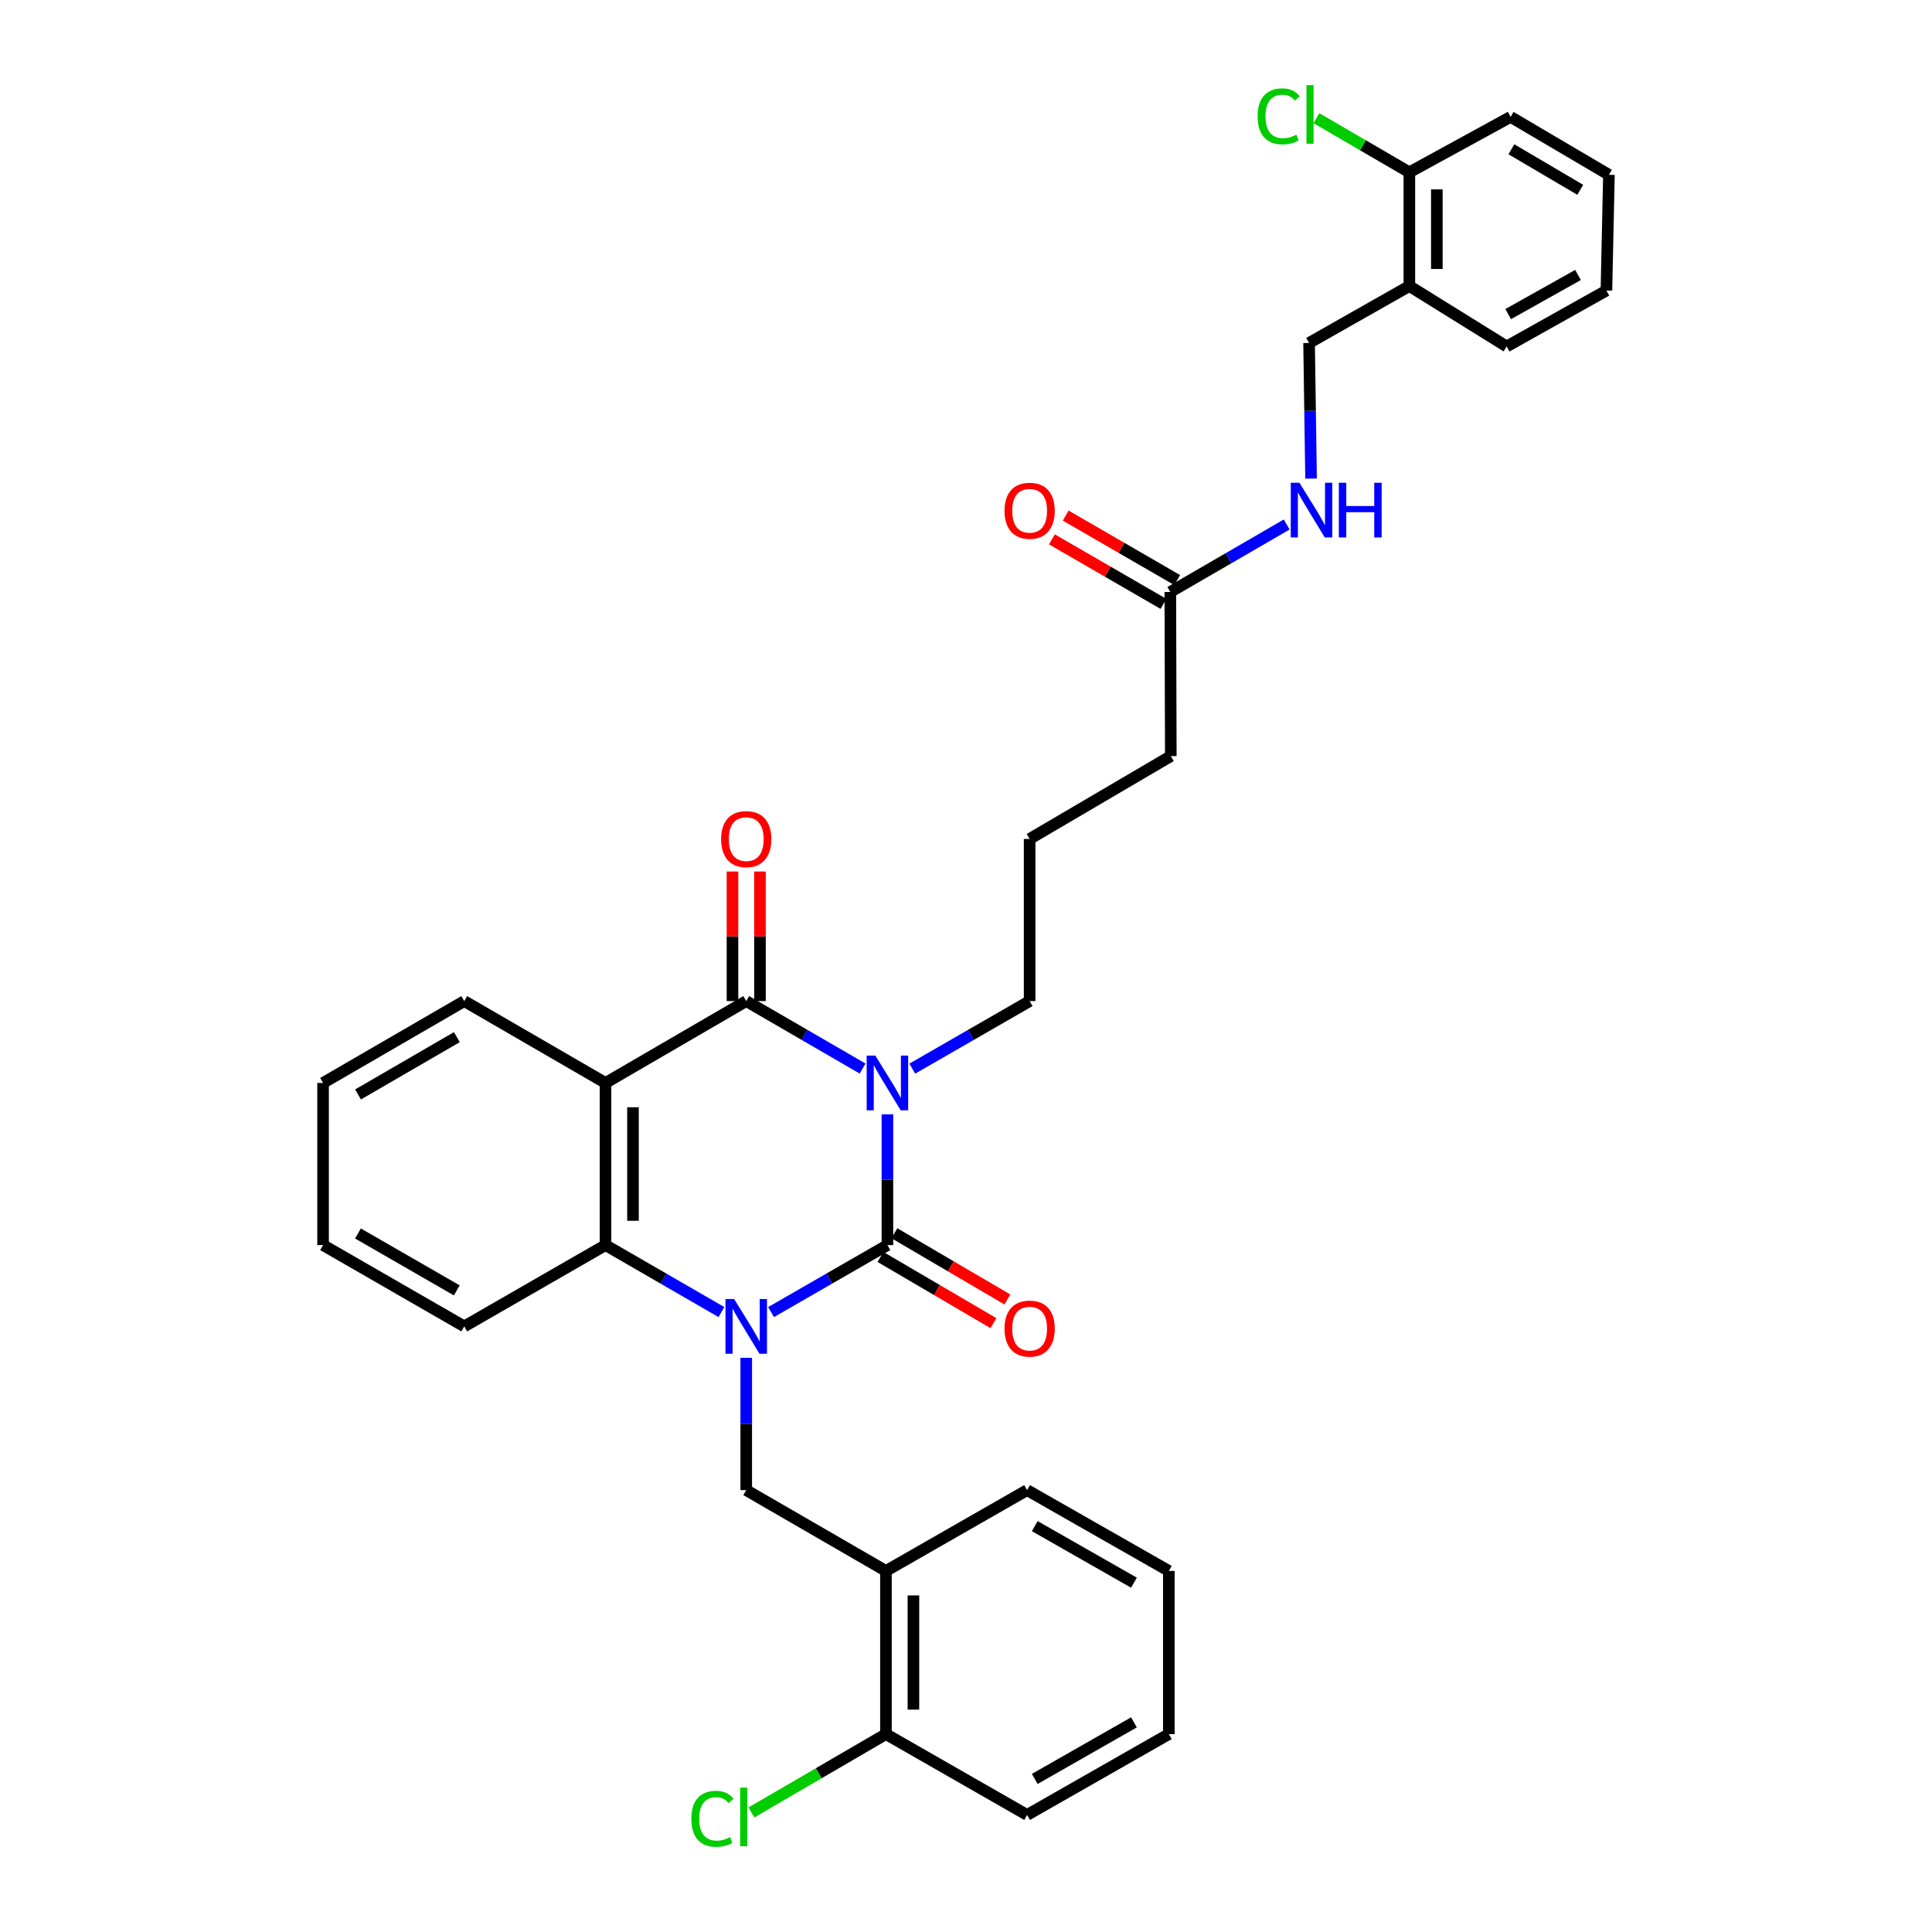 <?xml version='1.0' encoding='iso-8859-1'?>
<svg version='1.1' baseProfile='full'
              xmlns='http://www.w3.org/2000/svg'
                      xmlns:rdkit='http://www.rdkit.org/xml'
                      xmlns:xlink='http://www.w3.org/1999/xlink'
                  xml:space='preserve'
width='1000px' height='1000px' viewBox='0 0 1000 1000'>
<!-- END OF HEADER -->
<rect style='opacity:1.0;fill:#FFFFFF;stroke:none' width='1000' height='1000' x='0' y='0'> </rect>
<path class='bond-0' d='M 459.327,576.789 L 459.327,610.625' style='fill:none;fill-rule:evenodd;stroke:#0000FF;stroke-width:6px;stroke-linecap:butt;stroke-linejoin:miter;stroke-opacity:1' />
<path class='bond-0' d='M 459.327,610.625 L 459.327,644.462' style='fill:none;fill-rule:evenodd;stroke:#000000;stroke-width:6px;stroke-linecap:butt;stroke-linejoin:miter;stroke-opacity:1' />
<path class='bond-2' d='M 446.475,553.08 L 416.361,535.623' style='fill:none;fill-rule:evenodd;stroke:#0000FF;stroke-width:6px;stroke-linecap:butt;stroke-linejoin:miter;stroke-opacity:1' />
<path class='bond-2' d='M 416.361,535.623 L 386.247,518.166' style='fill:none;fill-rule:evenodd;stroke:#000000;stroke-width:6px;stroke-linecap:butt;stroke-linejoin:miter;stroke-opacity:1' />
<path class='bond-15' d='M 472.19,553.127 L 502.563,535.646' style='fill:none;fill-rule:evenodd;stroke:#0000FF;stroke-width:6px;stroke-linecap:butt;stroke-linejoin:miter;stroke-opacity:1' />
<path class='bond-15' d='M 502.563,535.646 L 532.936,518.166' style='fill:none;fill-rule:evenodd;stroke:#000000;stroke-width:6px;stroke-linecap:butt;stroke-linejoin:miter;stroke-opacity:1' />
<path class='bond-1' d='M 459.327,644.462 L 429.211,661.803' style='fill:none;fill-rule:evenodd;stroke:#000000;stroke-width:6px;stroke-linecap:butt;stroke-linejoin:miter;stroke-opacity:1' />
<path class='bond-1' d='M 429.211,661.803 L 399.095,679.144' style='fill:none;fill-rule:evenodd;stroke:#0000FF;stroke-width:6px;stroke-linecap:butt;stroke-linejoin:miter;stroke-opacity:1' />
<path class='bond-7' d='M 455.73,650.599 L 484.968,667.734' style='fill:none;fill-rule:evenodd;stroke:#000000;stroke-width:6px;stroke-linecap:butt;stroke-linejoin:miter;stroke-opacity:1' />
<path class='bond-7' d='M 484.968,667.734 L 514.206,684.87' style='fill:none;fill-rule:evenodd;stroke:#FF0000;stroke-width:6px;stroke-linecap:butt;stroke-linejoin:miter;stroke-opacity:1' />
<path class='bond-7' d='M 462.923,638.325 L 492.161,655.46' style='fill:none;fill-rule:evenodd;stroke:#000000;stroke-width:6px;stroke-linecap:butt;stroke-linejoin:miter;stroke-opacity:1' />
<path class='bond-7' d='M 492.161,655.46 L 521.399,672.595' style='fill:none;fill-rule:evenodd;stroke:#FF0000;stroke-width:6px;stroke-linecap:butt;stroke-linejoin:miter;stroke-opacity:1' />
<path class='bond-5' d='M 386.247,702.821 L 386.247,737.054' style='fill:none;fill-rule:evenodd;stroke:#0000FF;stroke-width:6px;stroke-linecap:butt;stroke-linejoin:miter;stroke-opacity:1' />
<path class='bond-5' d='M 386.247,737.054 L 386.247,771.288' style='fill:none;fill-rule:evenodd;stroke:#000000;stroke-width:6px;stroke-linecap:butt;stroke-linejoin:miter;stroke-opacity:1' />
<path class='bond-33' d='M 373.404,679.123 L 343.404,661.792' style='fill:none;fill-rule:evenodd;stroke:#0000FF;stroke-width:6px;stroke-linecap:butt;stroke-linejoin:miter;stroke-opacity:1' />
<path class='bond-33' d='M 343.404,661.792 L 313.405,644.462' style='fill:none;fill-rule:evenodd;stroke:#000000;stroke-width:6px;stroke-linecap:butt;stroke-linejoin:miter;stroke-opacity:1' />
<path class='bond-3' d='M 386.247,518.166 L 313.405,560.531' style='fill:none;fill-rule:evenodd;stroke:#000000;stroke-width:6px;stroke-linecap:butt;stroke-linejoin:miter;stroke-opacity:1' />
<path class='bond-8' d='M 393.361,518.166 L 393.361,484.633' style='fill:none;fill-rule:evenodd;stroke:#000000;stroke-width:6px;stroke-linecap:butt;stroke-linejoin:miter;stroke-opacity:1' />
<path class='bond-8' d='M 393.361,484.633 L 393.361,451.1' style='fill:none;fill-rule:evenodd;stroke:#FF0000;stroke-width:6px;stroke-linecap:butt;stroke-linejoin:miter;stroke-opacity:1' />
<path class='bond-8' d='M 379.134,518.166 L 379.134,484.633' style='fill:none;fill-rule:evenodd;stroke:#000000;stroke-width:6px;stroke-linecap:butt;stroke-linejoin:miter;stroke-opacity:1' />
<path class='bond-8' d='M 379.134,484.633 L 379.134,451.1' style='fill:none;fill-rule:evenodd;stroke:#FF0000;stroke-width:6px;stroke-linecap:butt;stroke-linejoin:miter;stroke-opacity:1' />
<path class='bond-4' d='M 313.405,560.531 L 313.405,644.462' style='fill:none;fill-rule:evenodd;stroke:#000000;stroke-width:6px;stroke-linecap:butt;stroke-linejoin:miter;stroke-opacity:1' />
<path class='bond-4' d='M 327.632,573.12 L 327.632,631.872' style='fill:none;fill-rule:evenodd;stroke:#000000;stroke-width:6px;stroke-linecap:butt;stroke-linejoin:miter;stroke-opacity:1' />
<path class='bond-17' d='M 313.405,560.531 L 240.294,518.166' style='fill:none;fill-rule:evenodd;stroke:#000000;stroke-width:6px;stroke-linecap:butt;stroke-linejoin:miter;stroke-opacity:1' />
<path class='bond-20' d='M 313.405,644.462 L 240.294,686.542' style='fill:none;fill-rule:evenodd;stroke:#000000;stroke-width:6px;stroke-linecap:butt;stroke-linejoin:miter;stroke-opacity:1' />
<path class='bond-6' d='M 386.247,771.288 L 458.56,813.115' style='fill:none;fill-rule:evenodd;stroke:#000000;stroke-width:6px;stroke-linecap:butt;stroke-linejoin:miter;stroke-opacity:1' />
<path class='bond-12' d='M 458.56,813.115 L 458.56,897.568' style='fill:none;fill-rule:evenodd;stroke:#000000;stroke-width:6px;stroke-linecap:butt;stroke-linejoin:miter;stroke-opacity:1' />
<path class='bond-12' d='M 472.787,825.783 L 472.787,884.9' style='fill:none;fill-rule:evenodd;stroke:#000000;stroke-width:6px;stroke-linecap:butt;stroke-linejoin:miter;stroke-opacity:1' />
<path class='bond-22' d='M 458.56,813.115 L 531.623,771.288' style='fill:none;fill-rule:evenodd;stroke:#000000;stroke-width:6px;stroke-linecap:butt;stroke-linejoin:miter;stroke-opacity:1' />
<path class='bond-9' d='M 729.482,148.058 L 677.577,177.516' style='fill:none;fill-rule:evenodd;stroke:#000000;stroke-width:6px;stroke-linecap:butt;stroke-linejoin:miter;stroke-opacity:1' />
<path class='bond-14' d='M 729.482,148.058 L 729.482,89.19' style='fill:none;fill-rule:evenodd;stroke:#000000;stroke-width:6px;stroke-linecap:butt;stroke-linejoin:miter;stroke-opacity:1' />
<path class='bond-14' d='M 743.709,139.228 L 743.709,98.02' style='fill:none;fill-rule:evenodd;stroke:#000000;stroke-width:6px;stroke-linecap:butt;stroke-linejoin:miter;stroke-opacity:1' />
<path class='bond-24' d='M 729.482,148.058 L 779.837,179.334' style='fill:none;fill-rule:evenodd;stroke:#000000;stroke-width:6px;stroke-linecap:butt;stroke-linejoin:miter;stroke-opacity:1' />
<path class='bond-10' d='M 605.754,306.405 L 606.007,391.356' style='fill:none;fill-rule:evenodd;stroke:#000000;stroke-width:6px;stroke-linecap:butt;stroke-linejoin:miter;stroke-opacity:1' />
<path class='bond-11' d='M 605.754,306.405 L 635.872,288.944' style='fill:none;fill-rule:evenodd;stroke:#000000;stroke-width:6px;stroke-linecap:butt;stroke-linejoin:miter;stroke-opacity:1' />
<path class='bond-11' d='M 635.872,288.944 L 665.989,271.483' style='fill:none;fill-rule:evenodd;stroke:#0000FF;stroke-width:6px;stroke-linecap:butt;stroke-linejoin:miter;stroke-opacity:1' />
<path class='bond-16' d='M 609.316,300.247 L 580.458,283.555' style='fill:none;fill-rule:evenodd;stroke:#000000;stroke-width:6px;stroke-linecap:butt;stroke-linejoin:miter;stroke-opacity:1' />
<path class='bond-16' d='M 580.458,283.555 L 551.6,266.863' style='fill:none;fill-rule:evenodd;stroke:#FF0000;stroke-width:6px;stroke-linecap:butt;stroke-linejoin:miter;stroke-opacity:1' />
<path class='bond-16' d='M 602.192,312.562 L 573.335,295.87' style='fill:none;fill-rule:evenodd;stroke:#000000;stroke-width:6px;stroke-linecap:butt;stroke-linejoin:miter;stroke-opacity:1' />
<path class='bond-16' d='M 573.335,295.87 L 544.477,279.178' style='fill:none;fill-rule:evenodd;stroke:#FF0000;stroke-width:6px;stroke-linecap:butt;stroke-linejoin:miter;stroke-opacity:1' />
<path class='bond-13' d='M 678.603,247.709 L 678.09,212.612' style='fill:none;fill-rule:evenodd;stroke:#0000FF;stroke-width:6px;stroke-linecap:butt;stroke-linejoin:miter;stroke-opacity:1' />
<path class='bond-13' d='M 678.09,212.612 L 677.577,177.516' style='fill:none;fill-rule:evenodd;stroke:#000000;stroke-width:6px;stroke-linecap:butt;stroke-linejoin:miter;stroke-opacity:1' />
<path class='bond-18' d='M 458.56,897.568 L 423.74,917.844' style='fill:none;fill-rule:evenodd;stroke:#000000;stroke-width:6px;stroke-linecap:butt;stroke-linejoin:miter;stroke-opacity:1' />
<path class='bond-18' d='M 423.74,917.844 L 388.92,938.12' style='fill:none;fill-rule:evenodd;stroke:#00CC00;stroke-width:6px;stroke-linecap:butt;stroke-linejoin:miter;stroke-opacity:1' />
<path class='bond-25' d='M 458.56,897.568 L 531.623,939.412' style='fill:none;fill-rule:evenodd;stroke:#000000;stroke-width:6px;stroke-linecap:butt;stroke-linejoin:miter;stroke-opacity:1' />
<path class='bond-19' d='M 729.482,89.19 L 705.438,75.185' style='fill:none;fill-rule:evenodd;stroke:#000000;stroke-width:6px;stroke-linecap:butt;stroke-linejoin:miter;stroke-opacity:1' />
<path class='bond-19' d='M 705.438,75.185 L 681.394,61.18' style='fill:none;fill-rule:evenodd;stroke:#00CC00;stroke-width:6px;stroke-linecap:butt;stroke-linejoin:miter;stroke-opacity:1' />
<path class='bond-26' d='M 729.482,89.19 L 781.884,60.507' style='fill:none;fill-rule:evenodd;stroke:#000000;stroke-width:6px;stroke-linecap:butt;stroke-linejoin:miter;stroke-opacity:1' />
<path class='bond-21' d='M 532.936,518.166 L 532.936,434.242' style='fill:none;fill-rule:evenodd;stroke:#000000;stroke-width:6px;stroke-linecap:butt;stroke-linejoin:miter;stroke-opacity:1' />
<path class='bond-27' d='M 240.294,518.166 L 167.222,560.531' style='fill:none;fill-rule:evenodd;stroke:#000000;stroke-width:6px;stroke-linecap:butt;stroke-linejoin:miter;stroke-opacity:1' />
<path class='bond-27' d='M 236.469,536.828 L 185.319,566.484' style='fill:none;fill-rule:evenodd;stroke:#000000;stroke-width:6px;stroke-linecap:butt;stroke-linejoin:miter;stroke-opacity:1' />
<path class='bond-34' d='M 240.294,686.542 L 167.222,644.462' style='fill:none;fill-rule:evenodd;stroke:#000000;stroke-width:6px;stroke-linecap:butt;stroke-linejoin:miter;stroke-opacity:1' />
<path class='bond-34' d='M 236.433,667.901 L 185.283,638.445' style='fill:none;fill-rule:evenodd;stroke:#000000;stroke-width:6px;stroke-linecap:butt;stroke-linejoin:miter;stroke-opacity:1' />
<path class='bond-23' d='M 532.936,434.242 L 606.007,391.356' style='fill:none;fill-rule:evenodd;stroke:#000000;stroke-width:6px;stroke-linecap:butt;stroke-linejoin:miter;stroke-opacity:1' />
<path class='bond-29' d='M 531.623,771.288 L 604.987,813.115' style='fill:none;fill-rule:evenodd;stroke:#000000;stroke-width:6px;stroke-linecap:butt;stroke-linejoin:miter;stroke-opacity:1' />
<path class='bond-29' d='M 535.582,789.921 L 586.936,819.2' style='fill:none;fill-rule:evenodd;stroke:#000000;stroke-width:6px;stroke-linecap:butt;stroke-linejoin:miter;stroke-opacity:1' />
<path class='bond-30' d='M 779.837,179.334 L 831.481,150.39' style='fill:none;fill-rule:evenodd;stroke:#000000;stroke-width:6px;stroke-linecap:butt;stroke-linejoin:miter;stroke-opacity:1' />
<path class='bond-30' d='M 780.628,162.581 L 816.779,142.32' style='fill:none;fill-rule:evenodd;stroke:#000000;stroke-width:6px;stroke-linecap:butt;stroke-linejoin:miter;stroke-opacity:1' />
<path class='bond-35' d='M 531.623,939.412 L 604.987,897.568' style='fill:none;fill-rule:evenodd;stroke:#000000;stroke-width:6px;stroke-linecap:butt;stroke-linejoin:miter;stroke-opacity:1' />
<path class='bond-35' d='M 535.58,920.777 L 586.934,891.487' style='fill:none;fill-rule:evenodd;stroke:#000000;stroke-width:6px;stroke-linecap:butt;stroke-linejoin:miter;stroke-opacity:1' />
<path class='bond-36' d='M 781.884,60.507 L 832.778,90.478' style='fill:none;fill-rule:evenodd;stroke:#000000;stroke-width:6px;stroke-linecap:butt;stroke-linejoin:miter;stroke-opacity:1' />
<path class='bond-36' d='M 782.299,77.261 L 817.924,98.242' style='fill:none;fill-rule:evenodd;stroke:#000000;stroke-width:6px;stroke-linecap:butt;stroke-linejoin:miter;stroke-opacity:1' />
<path class='bond-28' d='M 167.222,560.531 L 167.222,644.462' style='fill:none;fill-rule:evenodd;stroke:#000000;stroke-width:6px;stroke-linecap:butt;stroke-linejoin:miter;stroke-opacity:1' />
<path class='bond-31' d='M 604.987,813.115 L 604.987,897.568' style='fill:none;fill-rule:evenodd;stroke:#000000;stroke-width:6px;stroke-linecap:butt;stroke-linejoin:miter;stroke-opacity:1' />
<path class='bond-32' d='M 831.481,150.39 L 832.778,90.478' style='fill:none;fill-rule:evenodd;stroke:#000000;stroke-width:6px;stroke-linecap:butt;stroke-linejoin:miter;stroke-opacity:1' />
<path  class='atom-0' d='M 453.067 546.371
L 462.347 561.371
Q 463.267 562.851, 464.747 565.531
Q 466.227 568.211, 466.307 568.371
L 466.307 546.371
L 470.067 546.371
L 470.067 574.691
L 466.187 574.691
L 456.227 558.291
Q 455.067 556.371, 453.827 554.171
Q 452.627 551.971, 452.267 551.291
L 452.267 574.691
L 448.587 574.691
L 448.587 546.371
L 453.067 546.371
' fill='#0000FF'/>
<path  class='atom-2' d='M 379.987 672.382
L 389.267 687.382
Q 390.187 688.862, 391.667 691.542
Q 393.147 694.222, 393.227 694.382
L 393.227 672.382
L 396.987 672.382
L 396.987 700.702
L 393.107 700.702
L 383.147 684.302
Q 381.987 682.382, 380.747 680.182
Q 379.547 677.982, 379.187 677.302
L 379.187 700.702
L 375.507 700.702
L 375.507 672.382
L 379.987 672.382
' fill='#0000FF'/>
<path  class='atom-8' d='M 519.936 687.681
Q 519.936 680.881, 523.296 677.081
Q 526.656 673.281, 532.936 673.281
Q 539.216 673.281, 542.576 677.081
Q 545.936 680.881, 545.936 687.681
Q 545.936 694.561, 542.536 698.481
Q 539.136 702.361, 532.936 702.361
Q 526.696 702.361, 523.296 698.481
Q 519.936 694.601, 519.936 687.681
M 532.936 699.161
Q 537.256 699.161, 539.576 696.281
Q 541.936 693.361, 541.936 687.681
Q 541.936 682.121, 539.576 679.321
Q 537.256 676.481, 532.936 676.481
Q 528.616 676.481, 526.256 679.281
Q 523.936 682.081, 523.936 687.681
Q 523.936 693.401, 526.256 696.281
Q 528.616 699.161, 532.936 699.161
' fill='#FF0000'/>
<path  class='atom-9' d='M 373.247 434.322
Q 373.247 427.522, 376.607 423.722
Q 379.967 419.922, 386.247 419.922
Q 392.527 419.922, 395.887 423.722
Q 399.247 427.522, 399.247 434.322
Q 399.247 441.202, 395.847 445.122
Q 392.447 449.002, 386.247 449.002
Q 380.007 449.002, 376.607 445.122
Q 373.247 441.242, 373.247 434.322
M 386.247 445.802
Q 390.567 445.802, 392.887 442.922
Q 395.247 440.002, 395.247 434.322
Q 395.247 428.762, 392.887 425.962
Q 390.567 423.122, 386.247 423.122
Q 381.927 423.122, 379.567 425.922
Q 377.247 428.722, 377.247 434.322
Q 377.247 440.042, 379.567 442.922
Q 381.927 445.802, 386.247 445.802
' fill='#FF0000'/>
<path  class='atom-12' d='M 672.581 249.872
L 681.861 264.872
Q 682.781 266.352, 684.261 269.032
Q 685.741 271.712, 685.821 271.872
L 685.821 249.872
L 689.581 249.872
L 689.581 278.192
L 685.701 278.192
L 675.741 261.792
Q 674.581 259.872, 673.341 257.672
Q 672.141 255.472, 671.781 254.792
L 671.781 278.192
L 668.101 278.192
L 668.101 249.872
L 672.581 249.872
' fill='#0000FF'/>
<path  class='atom-12' d='M 692.981 249.872
L 696.821 249.872
L 696.821 261.912
L 711.301 261.912
L 711.301 249.872
L 715.141 249.872
L 715.141 278.192
L 711.301 278.192
L 711.301 265.112
L 696.821 265.112
L 696.821 278.192
L 692.981 278.192
L 692.981 249.872
' fill='#0000FF'/>
<path  class='atom-17' d='M 519.936 264.365
Q 519.936 257.565, 523.296 253.765
Q 526.656 249.965, 532.936 249.965
Q 539.216 249.965, 542.576 253.765
Q 545.936 257.565, 545.936 264.365
Q 545.936 271.245, 542.536 275.165
Q 539.136 279.045, 532.936 279.045
Q 526.696 279.045, 523.296 275.165
Q 519.936 271.285, 519.936 264.365
M 532.936 275.845
Q 537.256 275.845, 539.576 272.965
Q 541.936 270.045, 541.936 264.365
Q 541.936 258.805, 539.576 256.005
Q 537.256 253.165, 532.936 253.165
Q 528.616 253.165, 526.256 255.965
Q 523.936 258.765, 523.936 264.365
Q 523.936 270.085, 526.256 272.965
Q 528.616 275.845, 532.936 275.845
' fill='#FF0000'/>
<path  class='atom-19' d='M 357.831 941.411
Q 357.831 934.371, 361.111 930.691
Q 364.431 926.971, 370.711 926.971
Q 376.551 926.971, 379.671 931.091
L 377.031 933.251
Q 374.751 930.251, 370.711 930.251
Q 366.431 930.251, 364.151 933.131
Q 361.911 935.971, 361.911 941.411
Q 361.911 947.011, 364.231 949.891
Q 366.591 952.771, 371.151 952.771
Q 374.271 952.771, 377.911 950.891
L 379.031 953.891
Q 377.551 954.851, 375.311 955.411
Q 373.071 955.971, 370.591 955.971
Q 364.431 955.971, 361.111 952.211
Q 357.831 948.451, 357.831 941.411
' fill='#00CC00'/>
<path  class='atom-19' d='M 383.111 925.251
L 386.791 925.251
L 386.791 955.611
L 383.111 955.611
L 383.111 925.251
' fill='#00CC00'/>
<path  class='atom-20' d='M 650.947 60.222
Q 650.947 53.182, 654.227 49.502
Q 657.547 45.782, 663.827 45.782
Q 669.667 45.782, 672.787 49.902
L 670.147 52.062
Q 667.867 49.062, 663.827 49.062
Q 659.547 49.062, 657.267 51.942
Q 655.027 54.782, 655.027 60.222
Q 655.027 65.822, 657.347 68.702
Q 659.707 71.582, 664.267 71.582
Q 667.387 71.582, 671.027 69.702
L 672.147 72.702
Q 670.667 73.662, 668.427 74.222
Q 666.187 74.782, 663.707 74.782
Q 657.547 74.782, 654.227 71.022
Q 650.947 67.262, 650.947 60.222
' fill='#00CC00'/>
<path  class='atom-20' d='M 676.227 44.062
L 679.907 44.062
L 679.907 74.422
L 676.227 74.422
L 676.227 44.062
' fill='#00CC00'/>
</svg>

